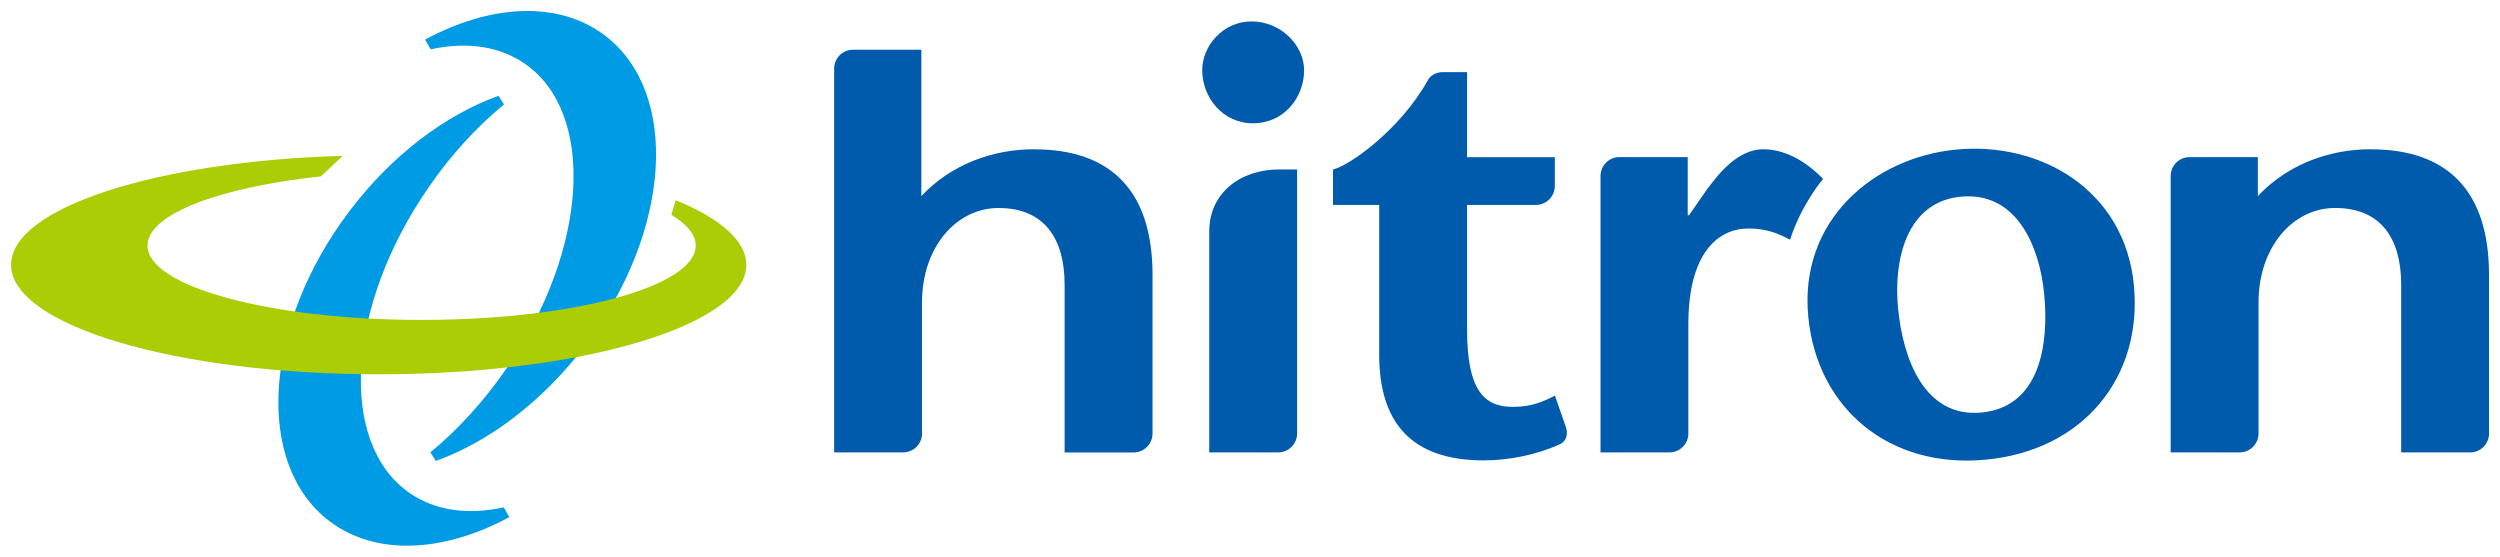 <?xml version="1.0" encoding="UTF-8" standalone="no"?>
<!-- Created with Inkscape (http://www.inkscape.org/) -->

<svg
   xmlns:dc="http://purl.org/dc/elements/1.1/"
   xmlns:cc="http://creativecommons.org/ns#"
   xmlns:rdf="http://www.w3.org/1999/02/22-rdf-syntax-ns#"
   xmlns:svg="http://www.w3.org/2000/svg"
   xmlns="http://www.w3.org/2000/svg"
   xmlns:sodipodi="http://sodipodi.sourceforge.net/DTD/sodipodi-0.dtd"
   xmlns:inkscape="http://www.inkscape.org/namespaces/inkscape"
   width="227.217"
   height="50.6"
   viewBox="0 0 60.118 13.388"
   version="1.1"
   id="svg35734"
   inkscape:version="0.92.0 r15299"
   sodipodi:docname="hitron.svg">
  <defs
     id="defs35728">
    <clipPath
       id="clipPath9801"
       clipPathUnits="userSpaceOnUse">
      <path
         inkscape:connector-curvature="0"
         id="path9799"
         d="M 0,801.072 H 621.072 V 0 H 0 Z" />
    </clipPath>
  </defs>
  <sodipodi:namedview
     id="base"
     pagecolor="#ffffff"
     bordercolor="#666666"
     borderopacity="1.0"
     inkscape:pageopacity="0.0"
     inkscape:pageshadow="2"
     inkscape:zoom="3.9828244"
     inkscape:cx="113.32404"
     inkscape:cy="24.299929"
     inkscape:document-units="mm"
     inkscape:current-layer="layer1"
     showgrid="false"
     fit-margin-top="0"
     fit-margin-left="0"
     fit-margin-right="0"
     fit-margin-bottom="0"
     units="px"
     inkscape:window-width="1280"
     inkscape:window-height="744"
     inkscape:window-x="-4"
     inkscape:window-y="-4"
     inkscape:window-maximized="1" />
  <g
     inkscape:label="Layer 1"
     inkscape:groupmode="layer"
     id="layer1"
     transform="translate(-86.622,-168.333)">
    <g
       id="g35875"
       transform="translate(0.265,-0.265)">
      <g
         style="fill:#009be5;fill-opacity:1"
         id="g35861">
        <path
           inkscape:connector-curvature="0"
           id="path9805"
           style="fill:#009be5;fill-opacity:1;fill-rule:nonzero;stroke:none;stroke-width:0.353"
           d="m 100.9,169.449 c -1.119,-0.846 -2.75,-0.746 -4.322,0.101 l 0.136,0.234 c 0.847,-0.184 1.637,-0.086 2.259,0.343 1.728,1.192 1.529,4.481 -0.444,7.343 -0.546,0.791 -1.169,1.467 -1.823,2.006 l 0.133,0.206 c 1.265,-0.455 2.559,-1.415 3.588,-2.776 2.076,-2.746 2.287,-6.083 0.473,-7.457" />
        <path
           inkscape:connector-curvature="0"
           id="path9809"
           style="fill:#009be5;fill-opacity:1;fill-rule:nonzero;stroke:none;stroke-width:0.353"
           d="m 94.284,181.134 c 1.121,0.846 2.751,0.746 4.322,-0.101 l -0.136,-0.234 c -0.846,0.184 -1.637,0.087 -2.259,-0.343 -1.729,-1.193 -1.529,-4.481 0.445,-7.342 0.545,-0.793 1.168,-1.468 1.822,-2.006 l -0.134,-0.206 c -1.264,0.455 -2.558,1.414 -3.586,2.776 -2.076,2.746 -2.288,6.084 -0.474,7.457" />
      </g>
      <path
         d="m 102.605,173.414 -0.104,0.351 c 0.375,0.226 0.586,0.474 0.586,0.738 0,0.987 -2.951,1.788 -6.591,1.788 -3.641,0 -6.592,-0.801 -6.592,-1.788 0,-0.756 1.73,-1.402 4.172,-1.664 l 0.525,-0.494 c -4.477,0.128 -7.978,1.253 -7.978,2.621 0,1.454 3.958,2.633 8.84,2.633 4.883,0 8.841,-1.18 8.841,-2.633 0,-0.58 -0.631,-1.117 -1.698,-1.553"
         style="fill:#aacd06;fill-opacity:1;fill-rule:nonzero;stroke:none;stroke-width:0.353"
         id="path9813"
         inkscape:connector-curvature="0" />
      <g
         style="fill:#005bac;fill-opacity:1"
         id="g35857">
        <path
           inkscape:connector-curvature="0"
           id="path9817"
           style="fill:#005bac;fill-opacity:1;fill-rule:nonzero;stroke:none;stroke-width:0.353"
           d="m 116.454,169.113 c -0.694,0 -1.187,0.594 -1.187,1.172 0,0.655 0.493,1.278 1.218,1.278 0.754,0 1.232,-0.624 1.232,-1.278 0,-0.593 -0.555,-1.172 -1.263,-1.172" />
        <path
           inkscape:connector-curvature="0"
           id="path9821"
           style="fill:#005bac;fill-opacity:1;fill-rule:nonzero;stroke:none;stroke-width:0.353"
           d="m 124.011,178.863 -0.262,-0.751 c -0.287,0.144 -0.556,0.27 -1.017,0.27 -0.7,0 -1.096,-0.42 -1.096,-1.858 v -2.998 h 1.656 c 0.25,0 0.454,-0.204 0.454,-0.454 v -0.694 h -2.11 v -2.046 h -0.577 c -0.283,0 -0.371,0.203 -0.375,0.211 -0.666,1.184 -1.885,2.043 -2.272,2.131 v 0.852 h 1.111 v 3.602 c 0,1.619 0.763,2.541 2.509,2.541 0.609,0 1.266,-0.132 1.835,-0.387 0.256,-0.124 0.144,-0.418 0.144,-0.418" />
        <path
           inkscape:connector-curvature="0"
           id="path9825"
           style="fill:#005bac;fill-opacity:1;fill-rule:nonzero;stroke:none;stroke-width:0.353"
           d="m 134.008,178.518 c -1.374,0.132 -1.892,-1.293 -2.008,-2.51 -0.111,-1.145 0.193,-2.553 1.508,-2.68 1.345,-0.13 1.897,1.196 2.006,2.343 0.118,1.215 -0.103,2.712 -1.507,2.847 m 3.665,-3.058 c -0.221,-2.305 -2.26,-3.46 -4.274,-3.265 -1.998,0.193 -3.78,1.714 -3.557,4.02 0.213,2.206 1.948,3.661 4.275,3.436 2.342,-0.224 3.768,-1.985 3.555,-4.191" />
        <path
           inkscape:connector-curvature="0"
           id="path9829"
           style="fill:#005bac;fill-opacity:1;fill-rule:nonzero;stroke:none;stroke-width:0.353"
           d="m 128.768,172.187 c -0.651,0 -1.111,0.635 -1.366,0.969 l -0.429,0.618 h -0.031 v -1.398 h -1.643 c -0.251,0 -0.454,0.203 -0.454,0.454 v 0.328 6.319 h 1.658 c 0.251,0 0.454,-0.204 0.454,-0.454 v -2.627 c 0,-1.716 0.715,-2.303 1.446,-2.303 0.428,0 0.707,0.114 1,0.27 0.276,-0.861 0.794,-1.462 0.794,-1.462 -0.445,-0.461 -0.953,-0.713 -1.43,-0.713" />
        <path
           inkscape:connector-curvature="0"
           id="path9833"
           style="fill:#005bac;fill-opacity:1;fill-rule:nonzero;stroke:none;stroke-width:0.353"
           d="m 143.368,172.187 c -1,0 -2,0.364 -2.716,1.126 v -0.937 h -1.641 c -0.251,0 -0.455,0.203 -0.455,0.454 v 3.5e-4 6.646 h 1.659 c 0.25,0 0.454,-0.204 0.454,-0.454 v -3.158 c 0,-1.304 0.81,-2.265 1.842,-2.265 1.097,0 1.588,0.731 1.588,1.843 v 4.035 h 1.658 c 0.252,0 0.454,-0.204 0.454,-0.454 v -3.819 c 0,-2 -0.984,-3.016 -2.843,-3.016" />
        <path
           inkscape:connector-curvature="0"
           id="path9837"
           style="fill:#005bac;fill-opacity:1;fill-rule:nonzero;stroke:none;stroke-width:0.353"
           d="m 111.229,172.187 c -1.001,0 -2.001,0.364 -2.716,1.126 v -3.519 h -1.642 c -0.252,0 -0.455,0.203 -0.455,0.454 v 9.229 h 1.658 c 0.251,0 0.455,-0.204 0.455,-0.454 v -3.158 c 0,-1.304 0.81,-2.265 1.841,-2.265 1.096,0 1.588,0.731 1.588,1.843 v 4.035 h 1.659 c 0.251,0 0.455,-0.204 0.455,-0.454 v -3.819 c 0,-2 -0.985,-3.016 -2.843,-3.016" />
        <path
           inkscape:connector-curvature="0"
           id="path9841"
           style="fill:#005bac;fill-opacity:1;fill-rule:nonzero;stroke:none;stroke-width:0.353"
           d="m 117.111,172.673 c -0.924,0 -1.675,0.564 -1.675,1.489 v 5.315 h 1.658 c 0.25,0 0.455,-0.204 0.455,-0.454 v -6.35 z" />
      </g>
    </g>
  </g>
</svg>
